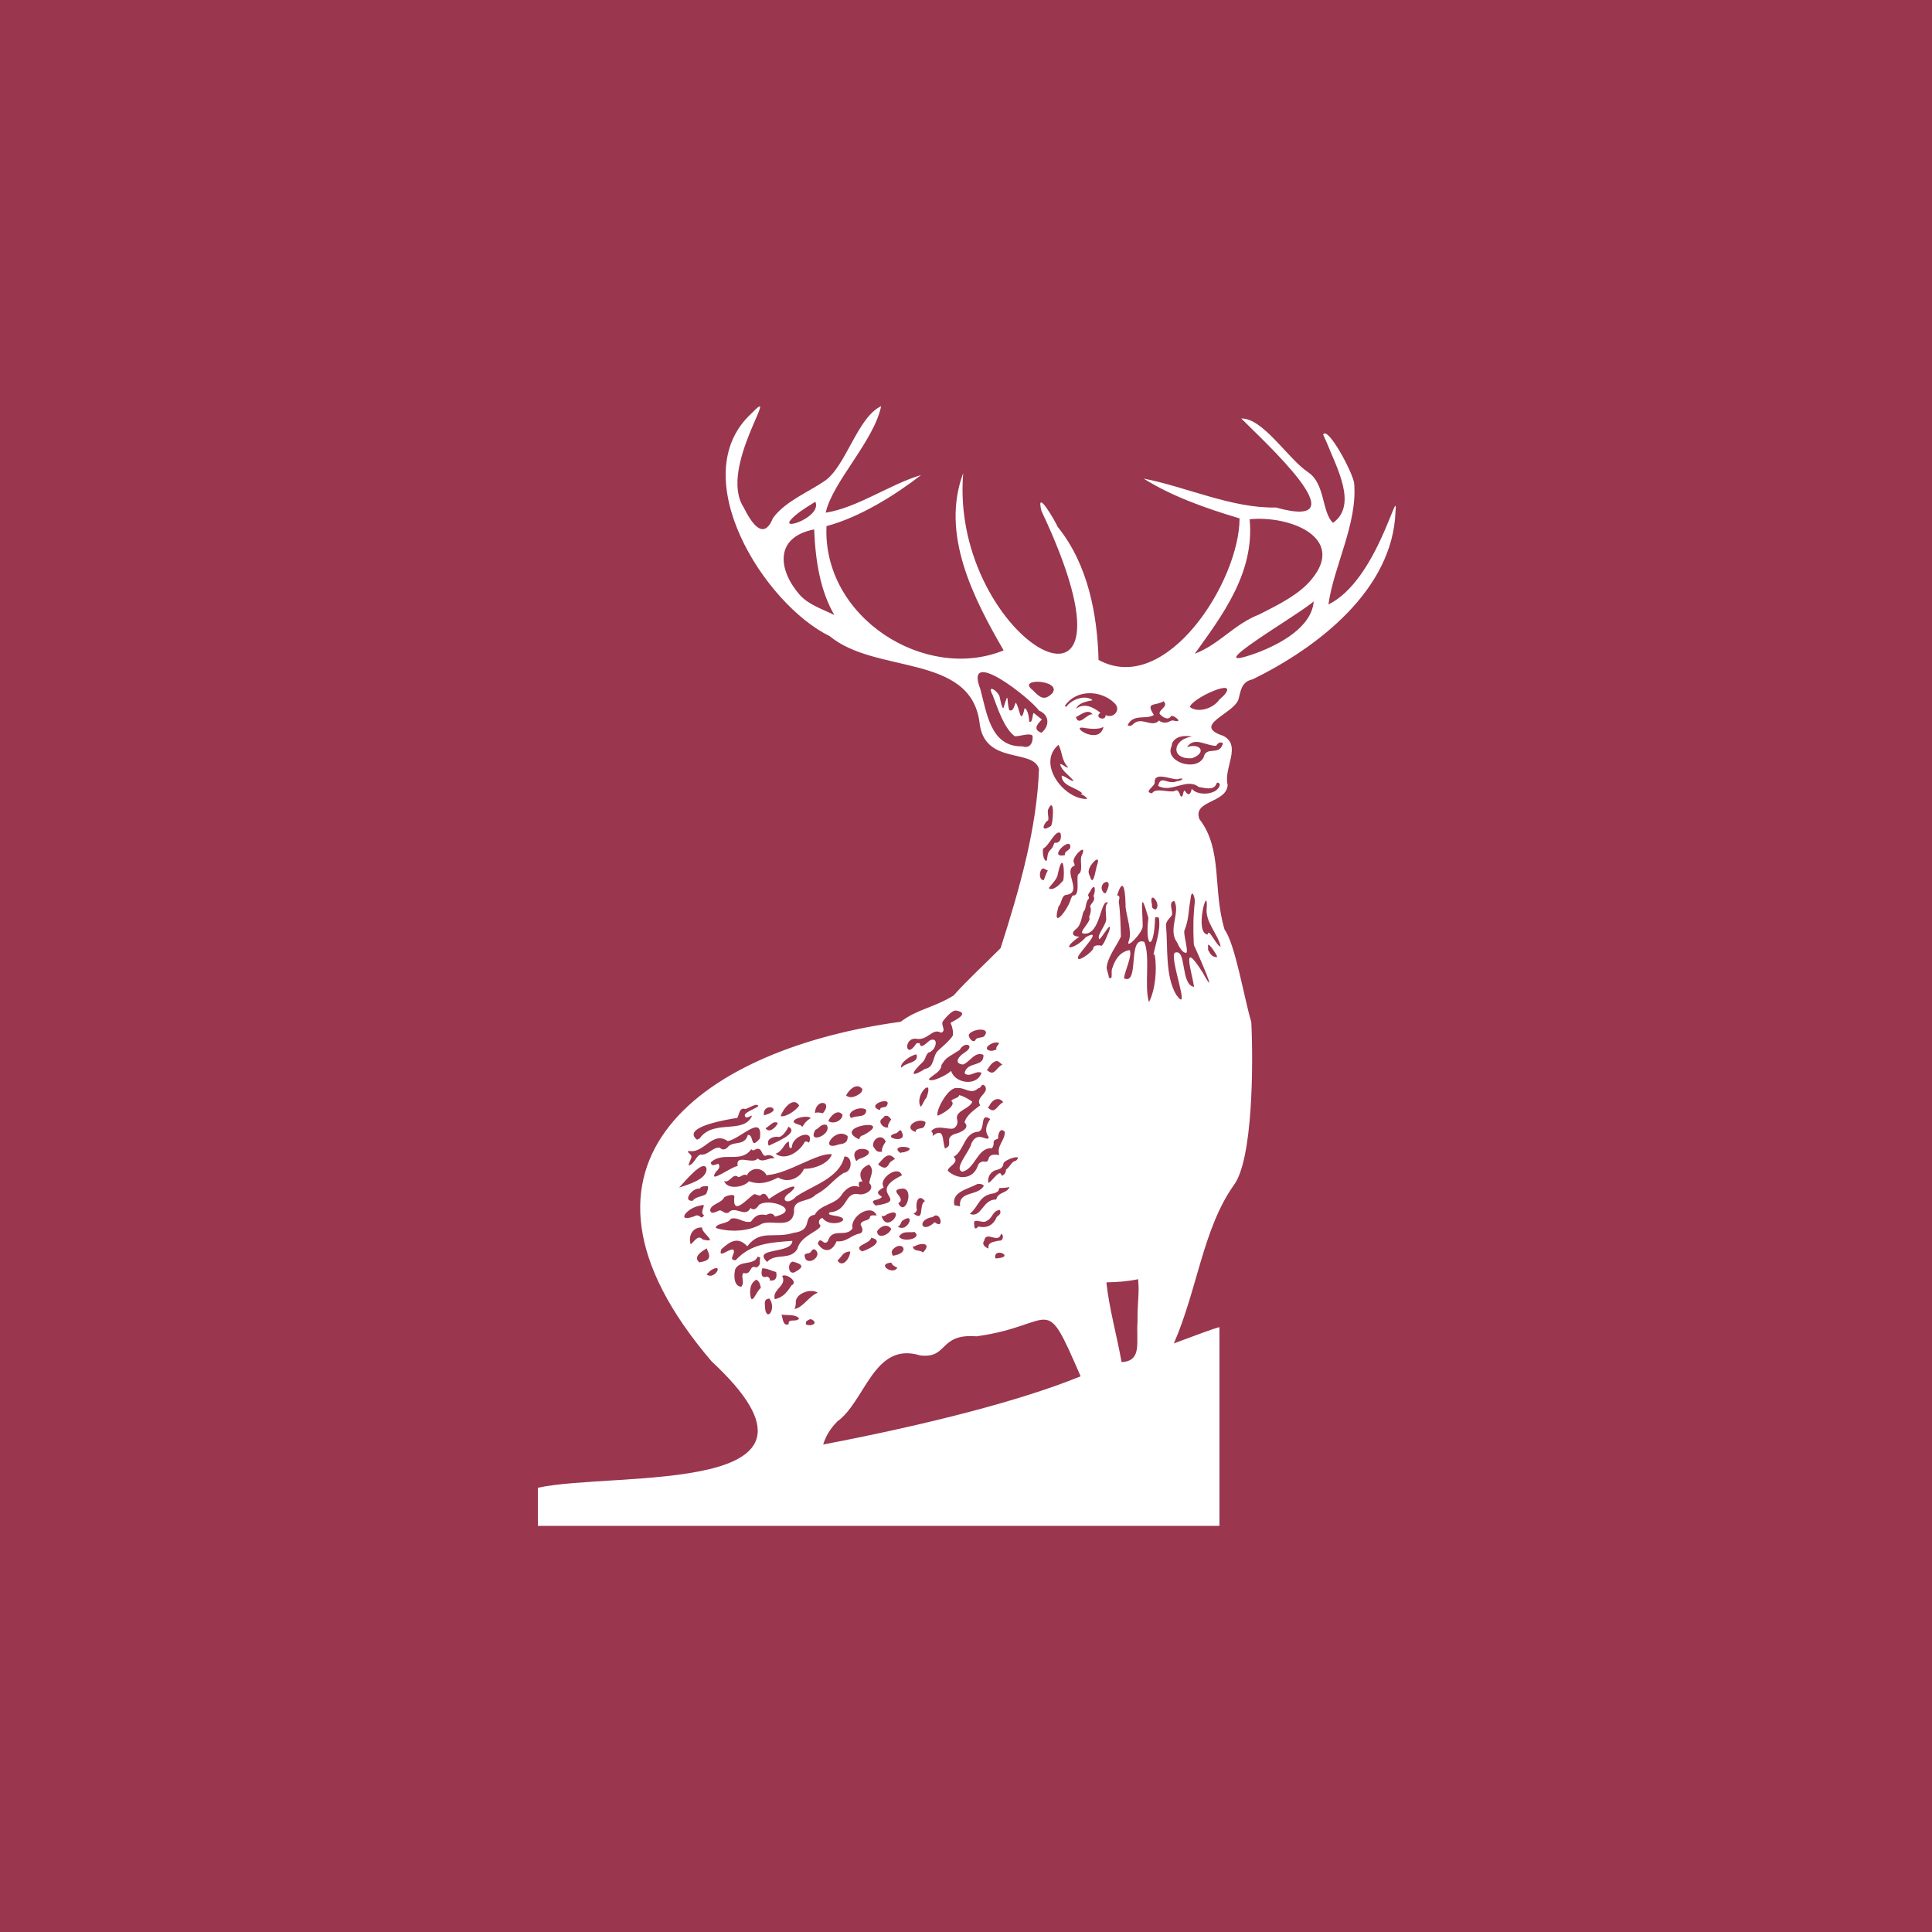 <svg width="44" height="44" viewBox="0 0 44 44" fill="none" xmlns="http://www.w3.org/2000/svg">
<rect width="44" height="44" fill="#9A364E"/>
<path fill-rule="evenodd" clip-rule="evenodd" d="M30.2 10.047C30.175 9.986 30.152 9.935 30.134 9.897C30.236 9.697 30.791 10.725 30.839 10.996C30.924 11.916 30.374 12.895 30.254 13.767C31.373 13.217 31.849 10.963 31.782 11.648C31.721 13.434 30.011 14.745 28.529 15.471C28.278 15.525 28.26 15.714 28.206 15.926C28.096 16.261 27.128 16.519 27.856 16.757C28.291 16.977 27.859 17.493 27.959 17.874C27.938 18.296 27.153 18.222 27.317 18.656C27.854 19.351 27.611 20.254 27.89 21.174C28.13 21.496 28.332 22.723 28.498 23.28C28.544 24.244 28.534 26.414 28.099 26.991C27.396 27.983 27.266 29.379 26.734 30.595C27.204 30.419 27.657 30.25 27.772 30.225V34.75H12.25V33.882C14.016 33.499 19.542 34.105 16.209 31.007C12.288 26.424 16.129 23.863 20.513 23.27C20.886 22.983 21.267 22.95 21.717 22.672C22.047 22.301 22.43 21.956 22.788 21.593C23.225 20.228 23.616 18.855 23.662 17.514C23.532 17.036 22.404 17.437 22.307 16.445C22.093 14.881 19.94 15.356 18.895 14.487C17.407 13.764 15.569 10.848 17.108 9.421C17.829 8.677 16.354 10.643 16.932 11.548C17.101 11.883 17.382 12.345 17.604 11.798C17.875 11.425 18.384 11.221 18.772 10.96C19.265 10.633 19.524 9.503 20.068 9.25C19.902 10.05 18.959 10.975 18.805 11.676C19.521 11.566 20.283 11.021 20.978 10.819C20.38 11.28 19.582 11.78 18.823 11.982C18.729 14.073 21.08 15.538 22.857 14.812C22.174 13.631 21.415 12.169 21.936 10.776C21.617 14.636 26.387 17.286 23.718 11.635C23.583 11.095 24.022 11.85 24.089 12C24.787 12.864 24.991 14.014 25.019 15.029C26.558 15.873 28.23 13.237 28.23 11.806C27.47 11.579 26.696 11.308 26.044 10.899C27.003 11.083 28.058 11.581 29.058 11.558C31.077 12.118 28.718 9.994 28.27 9.531C28.764 9.521 29.323 10.436 29.784 10.75C30.187 11.011 30.098 11.665 30.359 11.908C30.916 11.504 30.458 10.681 30.203 10.05L30.2 10.047ZM28.695 13.984C29.124 13.769 29.594 13.534 29.87 13.194C30.66 12.248 29.382 11.734 28.459 11.826C28.58 13.053 27.815 14.043 27.21 14.889C27.782 14.669 28.099 14.214 28.697 13.986L28.695 13.984ZM28.603 14.876C29.16 14.671 29.875 14.278 29.919 13.695C29.622 13.976 27.164 15.392 28.603 14.876ZM25.906 30.102C25.906 29.55 25.952 29.483 25.919 29.133C25.696 29.182 25.446 29.2 25.198 29.205C25.254 29.775 25.446 30.46 25.543 31.022C26.018 30.994 25.873 30.577 25.906 30.102ZM19.064 32.379C18.918 32.525 18.808 32.701 18.747 32.898C21.126 32.443 23.263 31.896 24.61 31.344C23.756 29.373 24.063 30.181 22.241 30.434C21.374 30.365 21.602 30.945 20.958 30.869C19.897 30.542 19.71 31.919 19.061 32.379H19.064ZM23.516 15.714C23.677 15.875 23.774 15.98 23.966 15.788C24.194 15.482 23.143 15.428 23.516 15.714ZM18.21 13.544C18.414 13.774 18.731 13.871 19.002 14.007C18.683 13.462 18.57 12.777 18.542 12.056C17.627 12.238 17.724 12.982 18.21 13.544ZM18.491 11.476C18.361 11.556 18.113 11.709 18 11.85C17.809 12.087 18.724 11.76 18.568 11.425C18.547 11.443 18.519 11.458 18.491 11.474V11.476ZM20.873 23.761L20.868 23.766C20.62 24.152 20.569 23.633 20.86 23.656C21.129 23.712 21.234 23.398 21.433 23.52C21.563 23.472 21.418 23.349 21.474 23.257C21.525 23.191 21.671 23.012 21.768 23.014C22.113 23.07 21.745 23.234 21.648 23.295C21.696 23.403 21.712 23.5 21.701 23.584C21.637 23.689 21.461 23.84 21.367 23.924C21.231 24.047 21.292 24.308 21.067 24.343C20.845 24.486 20.681 24.532 20.937 24.262C21.111 24.116 21.039 24.1 21.139 23.973C21.31 23.945 21.4 23.61 21.185 23.689C21.103 23.745 20.96 23.916 20.945 23.755C20.93 23.761 20.886 23.755 20.871 23.758L20.873 23.761ZM21.244 27.717C21.413 27.549 21.523 28.024 21.287 27.835C20.983 28.119 20.866 27.773 21.244 27.717ZM20.789 28.387H20.822C20.988 28.29 21.231 28.31 21.019 28.525C20.945 28.453 20.814 28.517 20.789 28.389V28.387ZM17.226 28.867C17.06 28.786 17.126 29.051 16.932 28.99C16.86 29.074 16.973 29.205 16.881 29.305C16.707 29.292 16.709 29.039 16.745 28.903C16.863 28.686 17.157 28.834 17.259 28.617L17.315 28.642C17.285 28.735 17.351 28.801 17.226 28.867ZM16.183 28.934C16.508 28.732 16.277 29.172 16.091 29.023C16.124 28.995 16.152 28.962 16.183 28.934ZM17.466 29.074C17.318 29.123 17.336 28.975 17.361 28.885C17.471 28.885 17.571 28.942 17.676 28.97C17.704 29.09 17.668 29.184 17.525 29.161C17.55 29.131 17.515 29.082 17.466 29.074ZM17.083 29.412C17.093 29.31 17.101 29.22 17.223 29.143C17.302 29.184 17.313 29.259 17.328 29.335C17.236 29.373 17.096 29.831 17.083 29.414V29.412ZM25.144 20.338C24.932 20.116 25.413 19.906 25.188 20.328C25.188 20.343 25.157 20.343 25.144 20.338ZM23.715 19.806C23.767 19.74 23.805 19.814 23.864 19.824C23.825 19.883 23.795 19.995 23.769 20.047C23.664 20.039 23.667 19.875 23.715 19.806ZM26.236 20.604C26.151 20.238 26.468 20.591 26.32 20.714C26.259 20.698 26.226 20.678 26.236 20.604ZM24.845 20.018C24.83 19.96 24.774 19.878 24.797 19.819C24.815 19.681 25.088 19.413 24.983 19.712C24.965 19.733 24.912 20.153 24.845 20.018ZM24.216 20.049C24.158 20.118 23.992 20.305 23.884 20.228C23.941 20.144 24.078 20.026 24.091 19.904C24.214 19.339 24.252 19.868 24.216 20.049ZM23.941 19.336C23.836 19.428 23.866 19.507 23.836 19.607C23.754 19.602 23.738 19.392 23.759 19.326C23.9 19.254 24.043 18.876 24.153 18.976C24.181 19.08 24.153 19.211 24.015 19.193C23.995 19.239 23.977 19.3 23.941 19.336ZM24.39 20.468C24.334 20.696 23.935 21.225 24.109 20.642C24.186 20.571 24.168 20.381 24.296 20.379C24.664 20.317 24.199 19.827 24.464 19.717C24.498 19.732 24.447 19.625 24.447 19.612C24.452 19.466 24.779 19.178 24.631 19.494C24.585 19.612 24.682 19.847 24.551 19.916C24.508 20.036 24.608 20.41 24.434 20.394C24.426 20.386 24.394 20.459 24.39 20.468ZM24.899 21.601C24.873 21.688 24.505 21.951 24.554 21.792C24.549 21.721 25.17 21.105 24.728 21.343C24.498 21.619 24.086 21.685 24.582 21.332C24.444 21.33 24.385 21.263 24.49 21.171C24.623 21.082 24.631 20.887 24.677 20.76C24.746 20.701 24.712 20.543 24.797 20.466C24.817 20.389 24.733 20.427 24.825 20.307C24.937 20.075 24.963 20.274 24.904 20.402C24.955 20.509 24.863 20.555 24.825 20.637C24.861 20.711 24.835 20.816 24.802 20.887C24.881 20.974 24.534 21.245 24.677 21.261C25.073 21.309 25.057 20.448 25.236 20.558C25.147 20.614 25.195 20.798 25.19 20.895C25.231 21.036 24.958 21.299 25.037 21.391C25.101 21.355 25.349 20.903 25.257 21.212C25.216 21.297 25.152 21.491 25.086 21.542C25.062 21.526 24.894 21.509 24.899 21.601ZM26.305 20.905C26.305 20.885 26.387 20.875 26.394 20.913C26.435 21.181 26.325 21.465 26.269 21.741H26.297C26.356 22.068 26.312 22.546 26.167 22.822C26.054 22.462 26.203 21.774 26.059 21.45C25.668 21.312 25.96 22.447 25.599 22.281C25.615 22.109 25.786 21.785 25.732 21.639C25.52 21.665 25.397 21.843 25.336 22.04C25.285 22.125 25.367 22.337 25.252 22.263C25.252 22.196 25.211 22.114 25.203 22.045C25.218 21.803 25.443 21.521 25.528 21.33C25.52 21.059 25.515 20.785 25.479 20.532C25.487 20.486 25.523 20.392 25.441 20.392C25.61 19.86 25.633 20.448 25.635 20.668C25.663 20.882 25.778 21.217 25.714 21.409C25.604 21.675 26.034 21.238 26.024 21.087C26.024 20.726 25.942 20.172 26.154 20.903C26.067 21.626 26.292 21.649 26.305 20.903V20.905ZM27.189 21.491C27.189 21.506 27.192 21.519 27.189 21.519C27.243 21.629 27.797 22.884 27.391 22.15C26.877 21.337 27.153 22.176 27.194 22.475C26.877 22.429 27.033 21.588 26.755 21.698C26.624 21.815 27.143 23.145 26.788 22.656C26.53 22.224 26.601 21.547 26.555 21.082C26.545 20.972 26.665 20.898 26.691 20.834C26.716 20.742 26.599 20.548 26.742 20.517C26.89 20.778 26.591 21.174 26.806 21.46C26.847 21.549 26.923 21.706 27.018 21.7C27.072 21.665 26.931 21.212 26.98 21.181C27.079 20.913 27.059 20.785 27.11 20.499C27.136 20.208 27.212 20.415 27.212 20.535C27.174 20.87 27.171 21.133 27.187 21.491H27.189ZM27.503 21.284C27.192 21.253 27.511 20.113 27.483 20.66C27.437 20.997 27.731 21.253 27.8 21.557C27.708 21.557 27.526 21.113 27.503 21.281V21.284ZM22.826 28.231C22.806 28.251 22.777 28.259 22.742 28.256C22.634 28.287 22.491 28.279 22.512 28.435C22.422 28.4 22.356 28.333 22.415 28.254C22.46 28.014 22.739 28.343 22.798 28.098C22.852 28.126 22.849 28.182 22.823 28.228L22.826 28.231ZM22.665 28.642C22.634 28.389 23.151 28.637 22.673 28.66C22.67 28.653 22.668 28.648 22.665 28.642ZM22.228 23.661C22.184 23.789 22.052 23.645 22.064 23.564C22.141 23.421 22.599 23.387 22.409 23.605C22.363 23.633 22.271 23.628 22.23 23.661H22.228ZM24.372 19.313C24.367 19.326 24.339 19.349 24.329 19.359C24.288 19.39 24.237 19.415 24.255 19.474C23.825 19.564 24.426 18.996 24.372 19.316V19.313ZM22.54 24.279C22.583 24.223 22.622 24.182 22.696 24.164C22.749 24.164 22.785 24.221 22.829 24.246C22.68 24.313 22.647 24.54 22.473 24.361C22.524 24.336 22.501 24.325 22.542 24.279H22.54ZM22.535 25.177C22.599 25.046 22.742 24.964 22.849 25.102C22.701 25.169 22.665 25.399 22.494 25.217C22.519 25.205 22.527 25.197 22.535 25.177ZM22.514 23.919C22.366 23.855 22.675 23.681 22.755 23.763C22.729 23.794 22.66 23.878 22.701 23.898C22.632 23.924 22.591 23.947 22.514 23.919ZM21.614 25.994C21.614 25.994 21.614 26.017 21.617 26.03C21.617 26.079 21.617 26.112 21.523 26.158C21.451 25.989 21.523 25.649 21.239 25.872C21.252 25.831 21.244 25.795 21.208 25.762C21.318 25.624 21.505 25.703 21.653 25.706C21.77 25.718 21.839 25.58 21.791 25.471C21.781 25.284 22.082 25.256 22.144 25.09C22.07 25.038 21.934 24.957 21.845 24.941C21.824 25.026 21.691 25.008 21.666 25.077C21.804 25.169 21.428 25.399 21.349 25.407C21.315 25.279 21.599 24.737 21.806 24.78C21.97 24.76 22.118 24.939 22.276 24.785C22.356 24.791 22.348 24.637 22.438 24.742C22.527 24.901 22.197 24.995 22.325 25.171C22.19 25.276 22.008 25.396 21.967 25.562C22.087 25.68 21.926 25.767 21.793 25.813C21.696 25.831 21.591 25.892 21.62 26L21.614 25.994ZM22.703 26.644C22.775 26.621 22.844 26.6 22.854 26.49C22.918 26.388 23.312 26.276 23.138 26.434C23.033 26.449 23.005 26.577 22.913 26.634C22.908 26.695 22.887 26.756 22.811 26.777C22.78 26.593 22.596 26.907 22.512 26.94C22.476 26.81 22.57 26.667 22.701 26.644H22.703ZM22.253 26.968C22.307 26.953 22.369 26.963 22.407 27.004C22.271 27.252 21.827 27.109 21.865 27.472L21.735 27.449C21.666 27.142 22.036 27.086 22.253 26.968ZM22.749 27.086C22.752 27.068 22.755 27.053 22.785 27.055C22.844 27.055 22.941 27.05 22.99 27.032C22.936 27.186 22.732 27.134 22.688 27.319C22.379 27.303 22.353 27.758 22.087 27.643C22.312 27.456 22.284 27.221 22.65 27.175C22.686 27.152 22.749 27.137 22.747 27.086H22.749ZM22.701 27.712C22.629 27.899 22.478 27.98 22.282 27.932C22.213 28.009 22.187 27.983 22.187 27.883C22.151 27.712 22.389 27.883 22.471 27.804C22.611 27.743 22.593 27.582 22.767 27.554C22.813 27.635 22.762 27.663 22.701 27.715V27.712ZM22.407 26.452C22.346 26.452 22.284 26.488 22.271 26.547C22.156 26.879 21.806 26.866 21.584 26.664C21.591 26.557 21.862 26.48 21.719 26.345C21.965 26.209 21.947 25.79 22.289 25.772C22.45 25.711 22.307 25.32 22.552 25.486C22.458 25.621 22.417 25.764 22.517 25.895C22.501 26.035 22.271 25.724 22.123 26.041C22.098 26.207 21.706 26.621 21.916 26.685C22.21 26.623 22.264 26.12 22.588 26.153C22.686 26.028 22.552 25.989 22.734 25.93C22.719 25.844 22.78 25.652 22.885 25.782C22.88 25.989 22.696 26.087 22.757 26.306C22.399 26.245 22.599 26.5 22.404 26.452H22.407ZM27.514 21.56C27.483 21.396 27.711 21.736 27.723 21.795C27.596 21.808 27.555 21.708 27.509 21.624C27.519 21.624 27.514 21.593 27.511 21.562L27.514 21.56ZM18.026 29.276C17.942 29.389 17.865 29.542 17.645 29.588C17.578 29.361 17.934 29.287 17.814 29.059C17.913 28.993 18.197 29.202 18.023 29.274L18.026 29.276ZM18.381 30.081C18.409 30.061 18.44 30.043 18.471 30.043C18.66 30.13 18.476 30.222 18.351 30.161C18.358 30.135 18.348 30.087 18.381 30.081ZM17.806 29.941C17.931 29.959 18.11 29.926 18.2 30.025C18.138 30.128 17.942 30.01 17.962 30.156C17.829 30.217 17.829 30.015 17.798 29.941H17.809H17.806ZM17.42 29.731C17.412 29.642 17.418 29.586 17.522 29.573C17.704 29.821 17.43 30.153 17.42 29.731ZM18.125 29.673C18.097 29.471 18.455 29.328 18.624 29.44C18.409 29.529 18.281 29.79 18.09 29.811C18.115 29.782 18.12 29.731 18.125 29.673ZM27.774 15.931C27.81 15.896 27.846 15.86 27.877 15.834C28.237 15.41 27.128 15.906 27.1 16.103C27.281 16.241 27.624 16.144 27.772 15.931H27.774ZM25.372 16.003C25.052 15.704 24.5 15.704 24.25 16.077L24.285 16.098C24.401 15.924 24.725 15.814 24.884 15.947C24.753 15.975 24.562 16.003 24.508 16.141C24.692 15.998 24.899 16.105 25.06 16.233C24.907 16.34 25.18 16.44 25.18 16.287C25.382 16.376 25.541 16.141 25.372 16.006V16.003ZM23.662 16.182C23.46 15.898 21.947 14.707 22.325 15.689C22.471 16.223 22.555 17.015 23.281 16.997C23.46 17.059 23.532 16.908 23.516 16.757C23.46 16.68 23.209 16.777 23.11 16.767C22.872 16.593 22.724 16.141 22.606 15.827C22.471 15.581 22.698 15.709 22.762 15.855C22.78 15.919 22.813 16.133 22.852 16.128C22.985 15.691 22.918 15.952 22.985 16.172C23.082 16.22 23.102 16.054 23.133 16.003C23.222 16.103 23.24 16.563 23.335 16.128C23.411 16.154 23.442 16.366 23.437 16.43C23.519 16.489 23.509 16.271 23.539 16.238C23.537 16.228 23.715 16.379 23.728 16.386C23.618 16.496 23.519 16.616 23.718 16.688C23.91 16.535 23.905 16.279 23.659 16.182H23.662ZM18.56 28.458C18.486 28.428 18.488 28.522 18.427 28.538C18.335 28.558 18.289 28.553 18.353 28.686C18.486 28.803 18.726 28.573 18.56 28.458ZM18.049 28.732C17.919 28.778 17.959 29.051 18.105 28.97C18.328 28.852 18.279 28.786 18.049 28.732ZM19.194 28.571C19.153 28.619 19.12 28.663 19.074 28.712C19.199 28.888 19.363 28.64 19.363 28.502C19.299 28.502 19.24 28.525 19.194 28.568V28.571ZM20.827 28.057C20.697 28.08 20.564 28.021 20.474 28.162C20.554 28.305 21.019 28.208 20.827 28.057ZM20.324 28.466C20.298 28.515 20.308 28.545 20.334 28.599C20.763 28.538 20.538 28.218 20.324 28.466ZM20.298 28.755C19.948 28.783 20.337 29.051 20.436 28.872C20.38 28.842 20.321 28.819 20.298 28.755ZM19.841 28.188C19.818 28.331 19.411 28.364 19.631 28.499C19.761 28.469 20.175 28.264 19.841 28.188ZM16.753 28.701C17.111 28.313 17.548 28.3 18.046 28.259C18.034 28.571 17.116 28.4 17.471 28.74C17.648 28.53 18.008 28.714 18.161 28.441C18.233 28.129 18.711 28.024 18.683 27.906C18.621 27.85 18.655 27.748 18.731 27.738C18.92 28.003 19.513 27.753 18.995 27.684C18.956 27.676 18.836 27.669 18.895 27.61C19.314 27.584 19.225 27.152 19.539 27.193C19.677 27.239 19.951 27.093 19.797 26.943C19.818 26.771 19.93 26.657 19.79 26.521C19.593 26.613 19.549 26.733 19.641 26.912C19.547 26.889 19.544 26.968 19.572 27.035C19.406 26.963 19.26 27.073 19.171 27.206C19.035 27.436 18.685 27.423 18.555 27.666C18.258 27.707 18.542 28.016 18.069 28.078C17.632 28.216 17.318 27.988 17.019 28.384C16.804 28.154 16.628 28.269 16.428 28.451C16.349 28.678 16.577 28.446 16.694 28.456C16.779 28.53 16.564 28.696 16.75 28.701H16.753ZM17.701 25.887C17.545 25.892 17.448 25.971 17.509 26.094C17.619 26.03 18.22 25.808 17.959 25.66C17.926 25.721 17.806 25.936 17.699 25.887H17.701ZM17.566 25.598C17.517 25.634 17.489 25.665 17.435 25.695C17.525 25.828 17.694 25.652 17.714 25.57C17.66 25.55 17.619 25.555 17.566 25.598ZM17.461 26.771L17.476 26.761C17.944 26.733 18.627 26.242 18.946 26.288C18.874 26.498 18.542 26.626 18.312 26.618C18.212 26.846 17.936 26.95 17.722 26.817C17.497 26.933 17.302 26.989 17.057 26.902C16.945 27.04 16.559 27.104 16.492 26.897C16.62 26.956 16.689 26.697 16.814 26.807C16.876 26.81 16.939 26.715 17.009 26.769C17.101 26.575 17.366 26.572 17.463 26.774L17.461 26.771ZM20.538 27.07C20.843 27.042 20.618 27.738 20.459 27.403C20.666 27.28 20.204 27.104 20.538 27.07ZM19.102 26.064C18.632 26.237 19.028 25.644 19.304 25.872C19.314 26.035 19.209 26.048 19.102 26.064ZM18.823 25.616C18.977 25.836 18.368 26.081 18.57 25.731C18.67 25.688 18.688 25.593 18.823 25.616ZM18.159 25.603C17.883 25.514 18.373 25.371 18.465 25.463C18.368 25.524 18.328 25.573 18.271 25.665C18.258 25.647 18.243 25.629 18.212 25.619C18.192 25.614 18.174 25.608 18.159 25.603ZM18.202 25.179C18.128 25.284 17.913 25.445 17.778 25.419C17.837 25.245 18.069 24.959 18.202 25.179ZM18.741 25.353C18.678 25.34 18.619 25.327 18.558 25.345C18.581 25.01 18.979 25.074 18.741 25.353ZM20.807 27.635C20.84 27.623 20.873 27.602 20.881 27.551C20.843 27.413 20.907 27.16 21.065 27.354C20.914 27.431 21.067 27.84 20.807 27.638V27.635ZM20.546 27.804C20.876 27.572 20.669 28.098 20.444 27.932C20.508 27.919 20.51 27.85 20.546 27.804ZM19.189 25.389C19.181 25.529 18.966 25.616 18.864 25.527C18.918 25.412 19.076 25.243 19.189 25.389ZM19.567 25.948C18.908 25.647 20.423 25.44 19.669 25.849C19.608 25.867 19.585 25.882 19.567 25.948ZM19.557 26.398C19.557 26.398 19.501 26.442 19.501 26.444C19.245 25.984 20.214 26.184 19.557 26.398ZM19.976 28.042C20.032 27.945 20.191 27.845 20.298 27.986C20.252 28.126 19.979 28.233 19.976 28.042ZM19.966 27.681C19.848 27.393 19.352 27.699 19.416 27.978C19.26 28.195 18.956 27.947 18.857 28.259C18.762 28.407 18.688 28.121 18.624 28.323C18.762 28.538 18.951 28.517 19.053 28.269C19.286 28.295 19.37 28.129 19.593 28.09C19.68 28.042 19.631 27.957 19.6 27.889C19.621 27.779 19.759 27.817 19.81 27.738C19.81 27.651 19.915 27.686 19.968 27.681H19.966ZM20.531 24.318C20.469 24.221 20.753 24.021 20.873 24.014C20.937 24.218 20.615 24.19 20.531 24.318ZM21.101 24.995C21.034 25.072 21.034 25.128 20.97 25.207C20.807 24.949 21.285 24.486 21.101 24.995ZM20.252 26.5C20.183 26.636 20.104 26.605 19.997 26.518C20.104 26.401 20.227 26.199 20.383 26.396C20.337 26.419 20.27 26.46 20.252 26.5ZM19.915 26.148L19.887 26.11C19.853 25.936 20.091 25.8 20.173 26.002C20.132 26.048 20.058 26.189 20.094 26.227C20.012 26.242 19.963 26.232 19.915 26.148ZM19.388 25.463C19.24 25.34 19.588 25.166 19.728 25.276C19.733 25.471 19.498 25.391 19.388 25.463ZM19.639 24.798C19.641 24.87 19.593 24.903 19.534 24.939C19.444 24.987 19.355 25.015 19.268 24.949C19.334 24.821 19.508 24.645 19.636 24.798H19.639ZM20.055 25.238C20.055 25.238 20.043 25.266 20.037 25.281C19.68 25.161 20.365 24.941 20.186 25.197C20.155 25.22 20.086 25.215 20.055 25.238ZM21.078 25.555C21.078 25.591 21.062 25.649 21.032 25.675C20.97 25.716 20.86 25.683 20.85 25.78C20.549 25.677 20.904 25.435 21.08 25.555H21.078ZM20.094 25.473C20.109 25.46 20.129 25.445 20.137 25.424C20.211 25.384 20.252 25.437 20.298 25.496C20.265 25.532 20.201 25.639 20.232 25.672C20.127 25.713 19.974 25.547 20.094 25.473ZM20.544 25.798C20.669 26.056 20.06 25.907 20.39 25.813C20.459 25.813 20.503 25.66 20.544 25.798ZM20.508 26.26C20.204 26.038 21.024 26.115 20.587 26.242C20.551 26.242 20.518 26.247 20.508 26.26ZM21.86 23.904C21.86 23.904 21.862 23.898 21.865 23.896C21.977 23.707 22.23 23.809 21.957 23.98C21.819 24.065 21.719 24.226 21.934 24.244C22.095 24.182 22.2 23.937 22.397 24.024C22.417 24.318 22.018 24.159 21.967 24.445C22.095 24.55 22.22 24.366 22.353 24.433C22.243 24.76 21.732 24.663 21.663 24.389C21.551 24.491 21.206 24.663 21.152 24.578C21.241 24.476 21.433 24.415 21.443 24.251C21.561 24.065 21.579 24.093 21.86 23.909V23.904ZM23.93 18.817C23.986 18.779 24.027 18.114 23.877 18.421C23.838 18.485 23.897 18.631 23.869 18.684C23.797 18.71 23.654 18.986 23.93 18.815V18.817ZM27.782 17.856C27.723 17.802 27.713 17.825 27.7 17.859C27.637 18.007 27.445 17.946 27.299 17.923C27.028 17.703 26.675 18.073 26.376 17.897C26.438 17.634 26.583 17.887 26.811 17.79C26.844 17.8 27.033 17.715 26.859 17.733C26.767 17.808 26.297 17.542 26.297 17.805C26.325 17.905 26.021 18.038 26.238 18.066C26.315 17.935 26.588 18.048 26.739 18.02C26.788 17.992 26.831 17.966 26.882 18.122C26.954 18.201 26.928 18.015 26.982 18.004C27.061 18.142 27.118 18.094 27.141 17.961C27.268 18.14 27.762 18.107 27.782 17.856ZM26.645 16.425C26.581 16.468 26.458 16.471 26.397 16.409C26.254 16.565 26.057 16.371 25.886 16.44C25.811 16.46 25.776 16.57 25.681 16.517C25.806 16.243 26.105 16.399 26.279 16.282C26.08 15.977 26.307 16.087 26.502 15.97C26.614 16.095 26.41 16.139 26.407 16.253C26.463 16.325 26.596 16.415 26.663 16.32C26.678 16.253 26.895 16.409 26.821 16.422C26.75 16.435 26.716 16.381 26.647 16.427L26.645 16.425ZM24.723 16.583C24.293 16.486 25.032 17.008 25.132 16.552C25.052 16.611 24.863 16.604 24.723 16.583ZM24.884 16.269C24.784 16.133 24.618 16.274 24.503 16.333C24.572 16.558 24.758 16.246 24.884 16.269ZM26.686 16.987C26.502 17.34 27.235 17.59 27.412 17.248C27.468 16.987 27.752 17.209 27.838 16.967C27.887 16.9 27.757 16.872 27.698 16.985C27.47 16.992 27.204 16.762 27.033 17.015C27.34 16.913 27.493 17.143 27.148 17.268C26.632 17.301 26.716 16.823 27.148 16.777C26.985 16.742 26.762 16.76 26.693 16.933C26.691 16.951 26.686 16.969 26.683 16.987H26.686ZM24.641 18.068C24.641 18.068 24.646 18.068 24.648 18.068C24.513 17.928 24.178 17.907 24.178 17.664C24.265 17.677 24.375 17.787 24.454 17.79C24.36 17.657 24.186 17.57 24.142 17.401C24.219 17.406 24.265 17.488 24.331 17.478C24.171 17.319 24.204 17.151 24.107 16.962C23.598 17.391 24.239 18.216 24.761 18.196C24.725 18.137 24.677 18.109 24.613 18.084C24.62 18.078 24.631 18.076 24.641 18.073V18.068ZM16.303 27.955V27.95C16.341 27.848 16.582 27.878 16.643 27.756C16.814 27.707 16.929 27.863 17.101 27.822C17.2 27.689 17.277 27.638 17.448 27.671C17.52 27.633 17.599 27.612 17.648 27.707C18.281 27.556 17.52 27.27 17.287 27.439C17.236 27.515 17.172 27.584 17.093 27.51C16.975 27.75 16.738 27.441 16.592 27.617C16.51 27.651 16.464 27.579 16.4 27.564C16.326 27.577 16.188 27.689 16.173 27.554C16.201 27.416 16.428 27.405 16.492 27.27C16.536 27.232 16.712 27.183 16.725 27.244C16.669 27.738 17.034 27.273 17.175 27.198C17.205 27.188 17.267 27.232 17.313 27.229C17.418 27.134 17.458 27.221 17.512 27.306C17.919 27.022 18.274 26.912 17.993 27.16C17.735 27.316 17.931 27.472 18.136 27.247C18.519 26.991 19.12 26.83 19.23 26.34C19.414 26.314 19.432 26.685 19.214 26.713C18.964 26.871 18.874 27.053 18.578 27.209C18.407 27.395 18.051 27.29 18.085 27.602C18.034 28.006 17.589 27.771 17.349 27.871C17.047 28.057 16.595 28.062 16.3 27.965C16.3 27.965 16.3 27.96 16.3 27.957L16.303 27.955ZM16.114 28.482C16.221 28.691 16.078 28.722 15.927 28.75C15.769 28.617 16.002 28.489 16.096 28.43C16.101 28.446 16.106 28.464 16.114 28.482ZM16.004 28.228C15.897 28.106 15.815 28.277 15.73 28.338C15.667 28.144 15.779 27.937 15.994 27.957C15.953 28.067 16.395 28.328 16.004 28.228ZM15.953 27.712C15.93 27.699 15.899 27.676 15.864 27.679C15.36 27.889 15.626 27.5 15.958 27.454C16.137 27.39 15.899 27.605 16.04 27.681C16.032 27.671 15.989 27.761 15.95 27.712H15.953ZM15.938 27.07C15.968 27.002 16.058 27.019 16.116 27.014C16.147 27.032 16.096 27.178 16.076 27.198C15.976 27.26 15.835 27.252 15.777 27.347C15.531 27.367 15.769 27.042 15.938 27.07ZM16.091 26.613C16.106 26.861 15.664 26.979 15.465 27.047C15.552 26.963 16.022 26.373 16.091 26.613ZM17.847 26.11C17.878 26.066 17.908 26.025 17.947 26.002H17.967C17.967 26.051 17.967 26.207 18.036 26.125C18.036 25.861 18.552 25.698 18.427 26.023C18.394 26.01 18.373 25.984 18.33 26.002C18.218 26.222 17.893 26.449 17.665 26.276C17.75 26.245 17.803 26.176 17.849 26.11H17.847ZM17.405 25.399L17.397 25.404C17.361 25.064 17.906 25.266 17.405 25.399ZM15.738 26.38C15.8 26.288 15.572 26.219 15.71 26.214C16.035 26.265 16.232 25.747 16.572 25.987C16.863 25.943 17.384 25.343 17.305 25.93C17.07 26.204 17.185 25.838 17.032 25.846C16.957 26.099 16.735 25.984 16.595 26.102C16.541 26.171 16.467 26.212 16.392 26.138C16.224 26.12 16.127 26.319 15.953 26.294C15.838 26.337 15.817 26.513 15.682 26.544C15.682 26.516 15.718 26.434 15.738 26.383V26.38ZM15.94 25.923L15.874 25.956C15.498 25.66 16.62 25.486 16.791 25.46C16.842 25.371 16.835 25.21 16.98 25.258C17.055 25.228 17.131 25.182 17.216 25.161C17.423 25.187 16.945 25.307 16.962 25.407C16.98 25.499 17.083 25.414 17.129 25.407C16.939 25.844 16.265 25.478 15.938 25.92L15.94 25.923ZM17.251 26.163C17.361 26.155 17.338 26.309 17.43 26.324C17.507 26.286 17.607 26.314 17.637 26.383C17.512 26.35 17.372 26.498 17.256 26.383C17.142 26.534 16.748 26.263 16.799 26.557C16.671 26.557 16.101 26.996 16.306 26.685C16.359 26.639 16.418 26.567 16.357 26.503C16.295 26.521 16.198 26.58 16.188 26.472C16.474 26.207 16.868 26.508 17.111 26.171C17.131 26.207 17.172 26.201 17.198 26.181C17.216 26.173 17.231 26.161 17.251 26.163ZM20.193 27.658C20.674 27.436 20.204 28.134 20.076 27.692C20.119 27.704 20.155 27.694 20.193 27.658ZM20.538 26.769C19.698 27.18 20.768 27.331 19.943 27.456C19.764 27.298 20.012 27.359 20.086 27.257C19.915 27.15 20.02 27.114 20.127 27.04C19.989 26.846 20.459 26.516 20.541 26.766L20.538 26.769Z" fill="white"/>
</svg>
